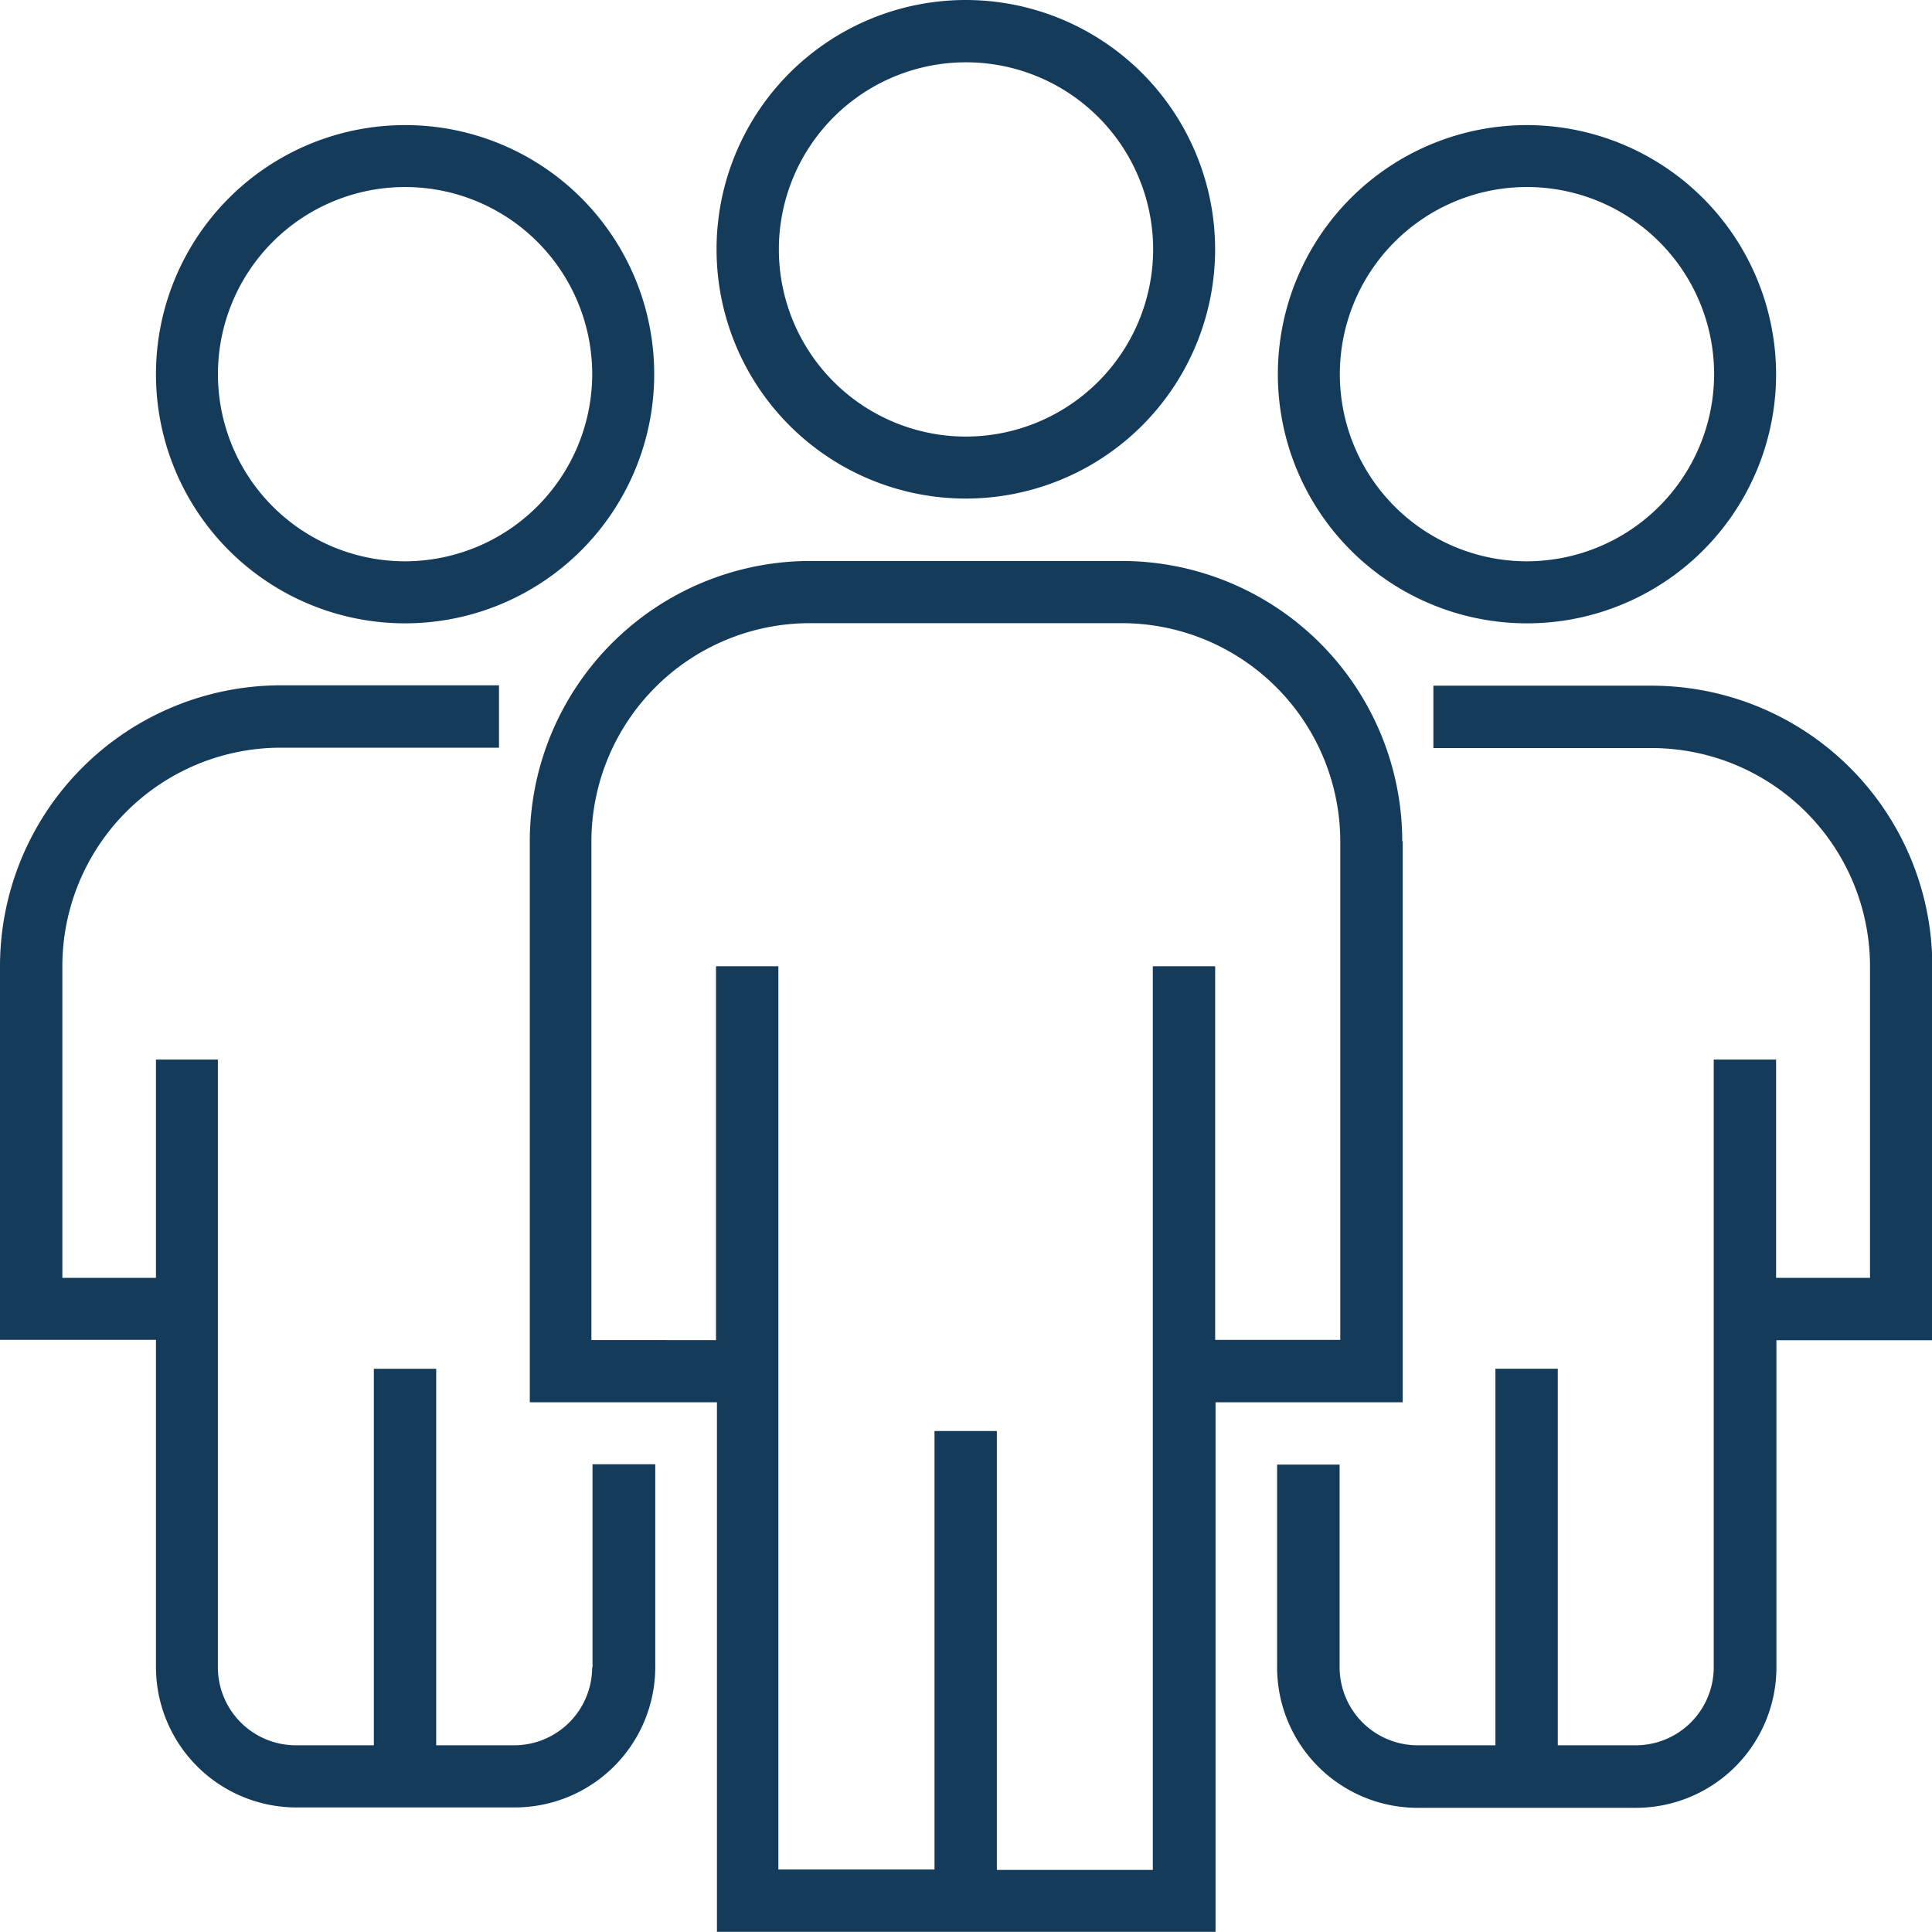 <svg xmlns="http://www.w3.org/2000/svg" width="35.752" height="35.752" viewBox="0 0 35.752 35.752"><g transform="translate(9.804 10.381)"><path d="M155.445,152.687a5.192,5.192,0,0,0-5.187-5.187h-5.771a5.192,5.192,0,0,0-5.187,5.187v10.381h3.463v9.8h9.227v-9.8h3.463V152.687Zm-1.147,9.227h-2.315V155h-1.154v16.722h-2.886V163.6h-1.154v8.115H143.9V155h-1.154v6.918H140.44v-9.227a4.044,4.044,0,0,1,4.04-4.04h5.778a4.044,4.044,0,0,1,4.04,4.04Z" transform="translate(-139.3 -147.5)" fill="#153b5b"/></g><g transform="translate(13.266)"><path d="M193.11,0a4.613,4.613,0,1,0,4.61,4.617A4.617,4.617,0,0,0,193.11,0Zm0,8.079a3.463,3.463,0,1,1,3.463-3.463A3.469,3.469,0,0,1,193.11,8.079Z" transform="translate(-188.5)" fill="#153b5b"/></g><g transform="translate(0 12.682)"><path d="M10.965,194.614v3.758h-.007a1.445,1.445,0,0,1-1.443,1.443H8.072v-6.967H6.918v6.967H5.475a1.445,1.445,0,0,1-1.443-1.443V187.125H2.886v4.04H1.154v-5.771a4.044,4.044,0,0,1,4.04-4.04h4.04V180.2H5.187A5.2,5.2,0,0,0,0,185.394v6.918H2.886v6.053a2.6,2.6,0,0,0,2.6,2.6h4.04a2.6,2.6,0,0,0,2.6-2.6v-3.751Z" transform="translate(0 -180.2)" fill="#153b5b"/></g><g transform="translate(2.886 2.315)"><path d="M45.61,32.9a4.61,4.61,0,1,0,4.61,4.61A4.606,4.606,0,0,0,45.61,32.9Zm0,8.072a3.463,3.463,0,1,1,3.463-3.463A3.469,3.469,0,0,1,45.61,40.972Z" transform="translate(-41 -32.9)" fill="#153b5b"/></g><g transform="translate(23.633 12.689)"><path d="M342.732,180.3h-4.04v1.154h4.04a4.044,4.044,0,0,1,4.04,4.04v5.764h-1.738v-4.04H343.88v11.247a1.445,1.445,0,0,1-1.443,1.443h-1.443V192.94H339.84v6.968H338.4a1.445,1.445,0,0,1-1.443-1.443v-3.751H335.8v3.751a2.6,2.6,0,0,0,2.6,2.6h4.04a2.6,2.6,0,0,0,2.6-2.6v-6.053h2.885v-6.925A5.192,5.192,0,0,0,342.732,180.3Z" transform="translate(-335.8 -180.3)" fill="#153b5b"/></g><g transform="translate(23.647 2.315)"><path d="M340.61,32.9a4.61,4.61,0,1,0,4.61,4.61A4.617,4.617,0,0,0,340.61,32.9Zm0,8.072a3.463,3.463,0,1,1,3.463-3.463A3.469,3.469,0,0,1,340.61,40.972Z" transform="translate(-336 -32.9)" fill="#153b5b"/></g></svg>